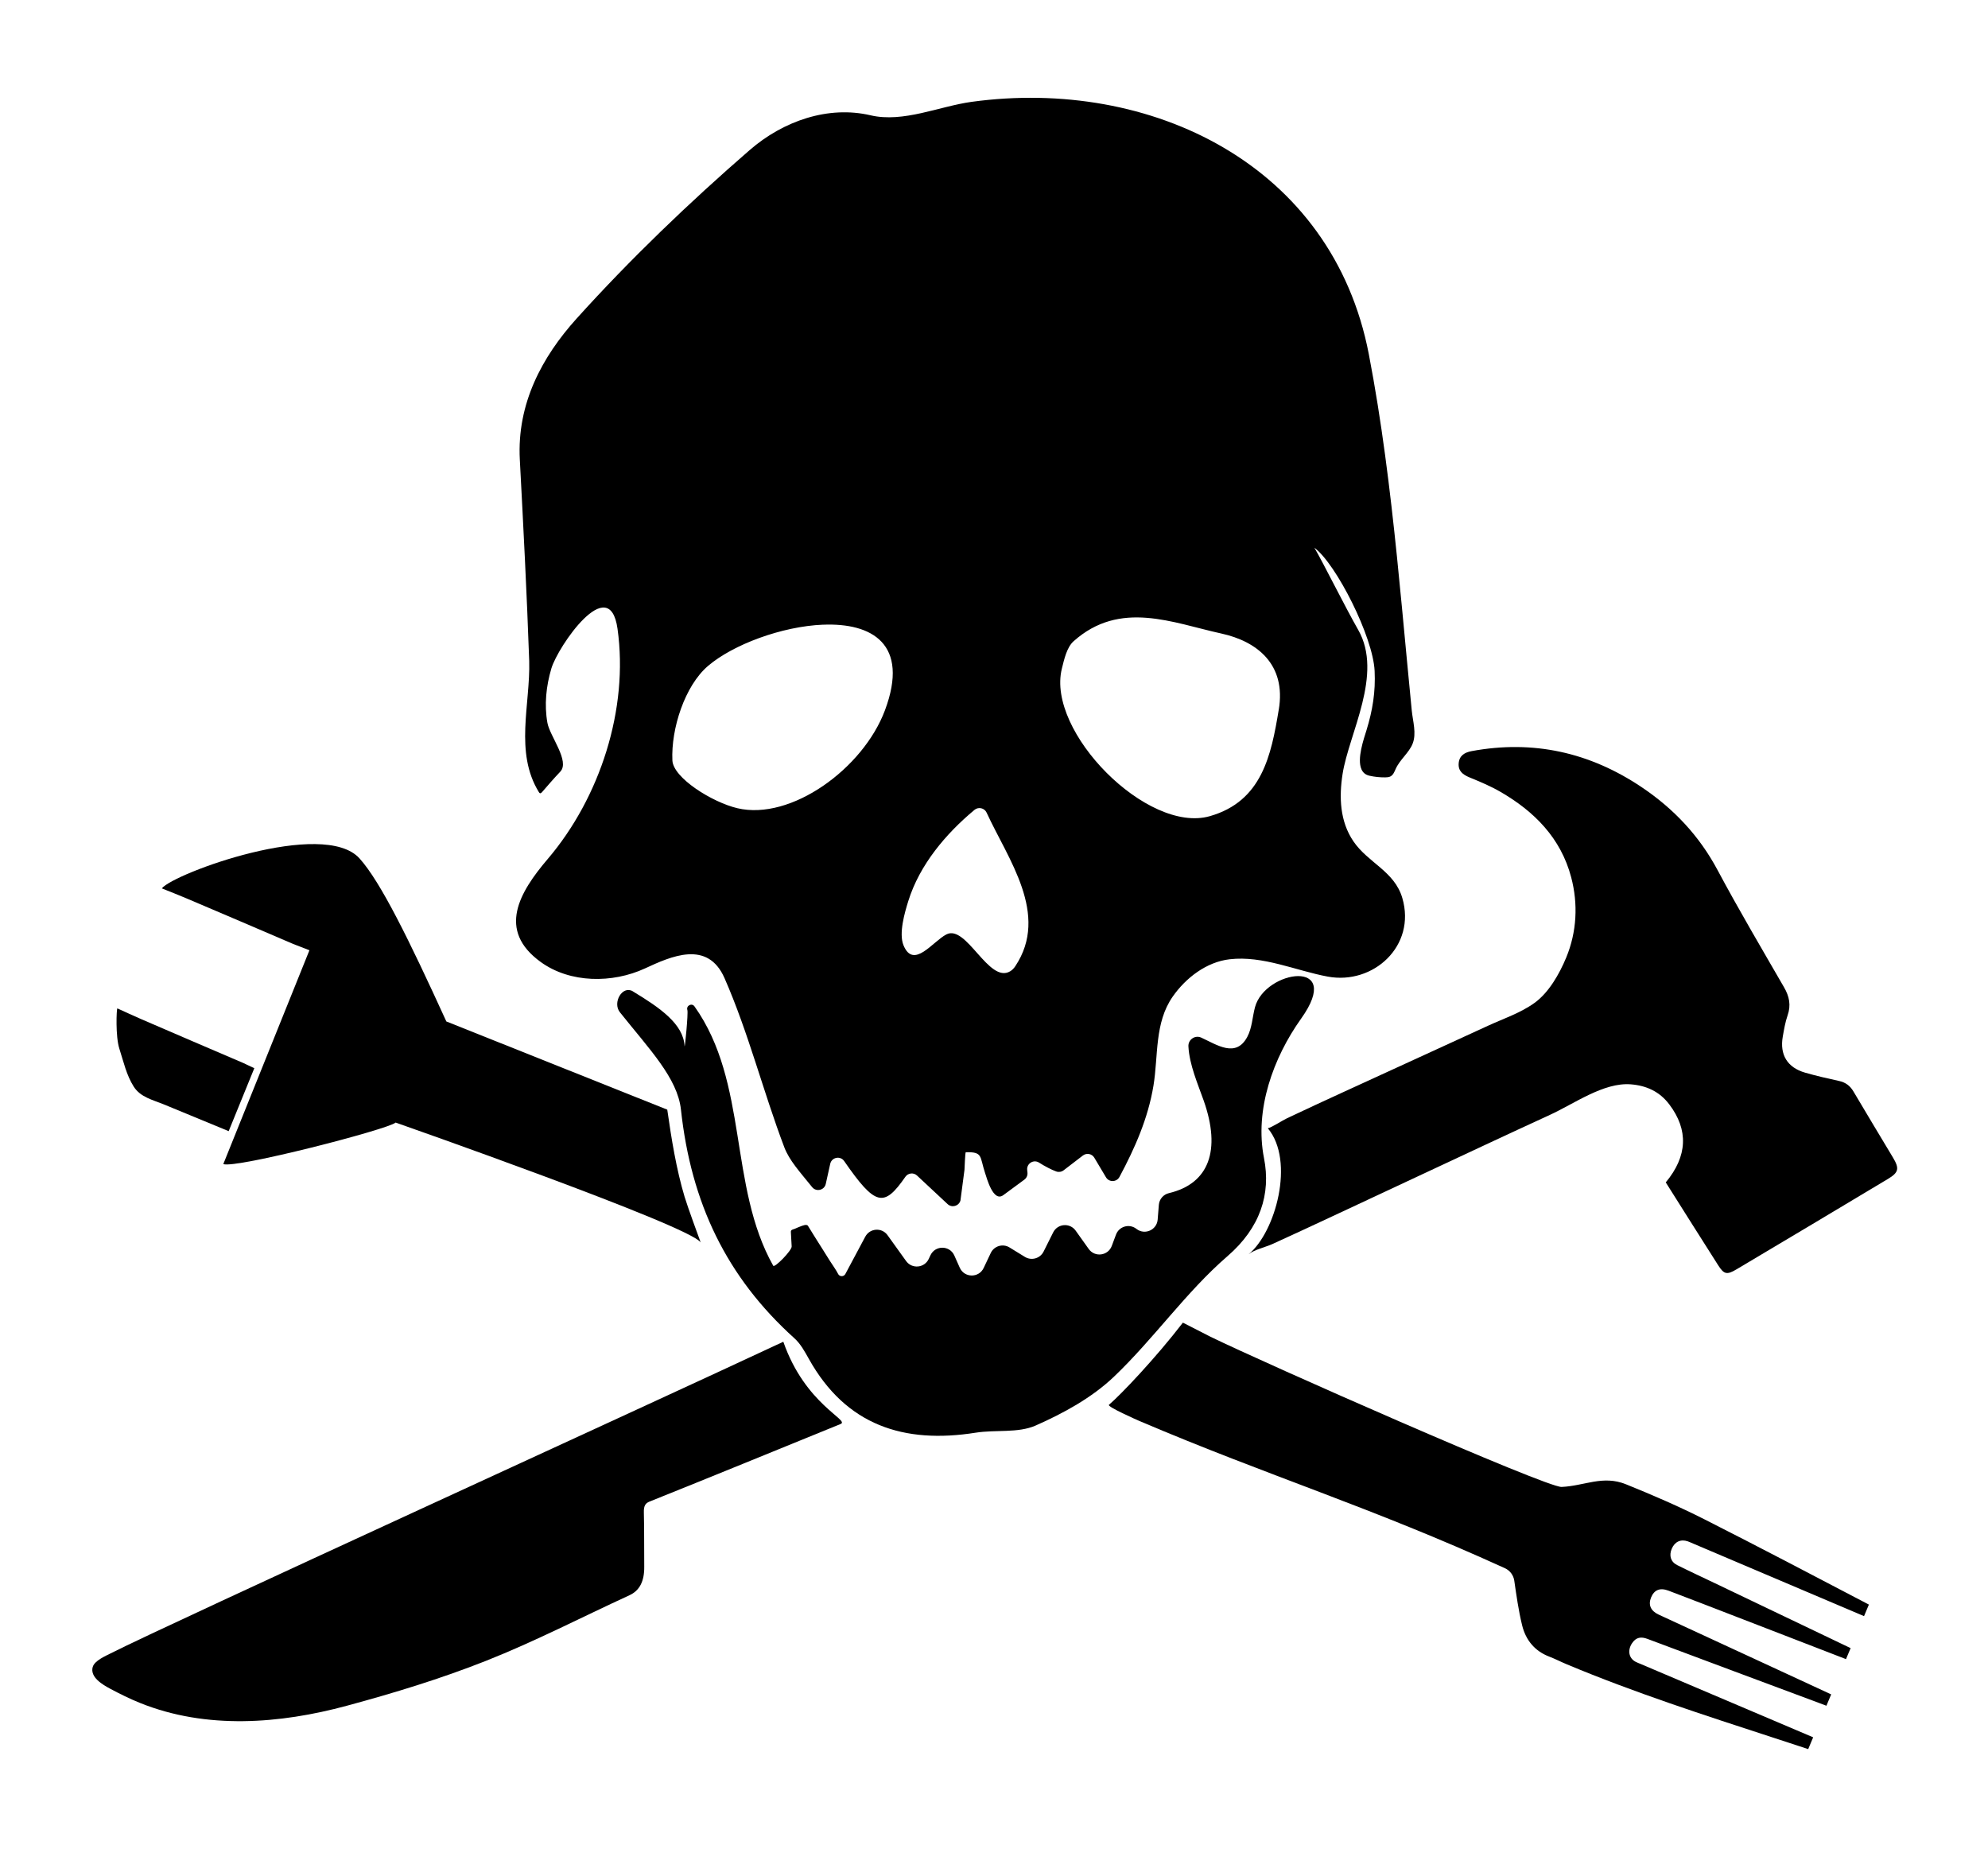 <svg xmlns="http://www.w3.org/2000/svg" id="Lag_1" data-name="Lag 1" viewBox="0 0 726 685"><defs><style>      .cls-1, .cls-2 {        stroke-width: 0px;      }      .cls-2 {        fill: none;      }    </style></defs><path class="cls-1" d="m497.2,280.92c-1.72-3.83.85-11.08,1.84-14.3,2.22-7.23,3.33-13.98,2.96-21.62-.59-12.49-14-39-22-45,3.1,5.27,11.27,21.73,16,30,9.24,16.14-3.39,37.86-5.7,52.63-1.32,8.44-1,17.32,3.96,24.6,5.37,7.89,15,10.9,17.86,20.71,5.11,17.48-10.58,31.77-27.24,28.68-11.57-2.14-23.66-7.74-35.82-6.33-8.47.98-16.02,6.8-20.79,13.63-6.71,9.61-5.22,21.55-7.04,32.56-1.97,11.89-6.75,22.73-12.41,33.3-1.04,1.94-3.81,2.01-4.93.12l-4.26-7.15c-.87-1.46-2.81-1.83-4.16-.8l-7.05,5.41c-.77.59-1.78.74-2.69.42-1.7-.61-4.12-1.86-6.29-3.24-1.99-1.26-4.56.34-4.32,2.68l.1.99c.1.99-.33,1.96-1.14,2.56-2.43,1.79-4.9,3.61-7.68,5.65-3.69,2.71-6.01-6.14-6.69-8.18-1.97-5.94-.69-7.64-7.02-7.49-.24,0-.44,6.18-.47,6.41l-1.47,11.2c-.56,2.07-3.13,2.8-4.7,1.33-4.13-3.86-7.72-7.21-11.17-10.43-1.26-1.17-3.26-.95-4.24.46-7.83,11.27-10.9,10.81-22.36-5.74-1.4-2.03-4.55-1.4-5.09,1l-1.63,7.35c-.52,2.32-3.49,3.01-4.98,1.16-4.5-5.59-8.32-9.7-10.17-14.57-7.74-20.41-13.07-41.81-21.82-61.73-6.17-14.07-19.55-7.95-29.07-3.55-11.82,5.46-27.28,5.46-38.08-2.37-15.97-11.58-7.82-25.39,2.6-37.62,19.06-22.37,29.6-54.73,25.47-84.05-2.96-21.03-21.79,6.53-24.15,14.47-1.91,6.41-2.64,13.28-1.45,19.9.87,4.85,8.31,14.02,4.69,17.82-2.32,2.44-4.47,4.94-6.68,7.49-.18.21-.43.44-.7.38-.2-.05-.33-.24-.44-.42-8.95-14.57-3.08-31.98-3.52-47.9-.86-24.52-2.13-49.03-3.43-73.53-1.08-20.41,8.11-37.47,20.7-51.44,19.68-21.81,41.04-42.3,63.23-61.56,12.31-10.69,28.74-16.32,44.15-12.71,11.99,2.81,25.13-3.3,36.95-4.92,65.35-8.93,131.72,22.87,145.03,92.21,4.7,24.45,7.73,49.18,10.27,73.94,1.29,12.59,2.45,25.19,3.64,37.79.58,6.12,1.16,12.23,1.76,18.35.38,3.86,1.82,8.35.3,12.14-1.32,3.3-4.7,5.81-6.21,9.26-.44,1-.88,2.12-1.85,2.64-.58.31-1.26.35-1.92.36-1.95.02-3.91-.18-5.81-.61-1.45-.33-2.35-1.17-2.87-2.32Zm-30.22-21.66c2.87-16.85-8.17-25.12-20.93-27.91-17.77-3.88-36.99-12.36-53.98,2.81-2.46,2.2-3.42,6.49-4.29,10.01-5.71,23.08,31.26,60.37,54.03,53.87,19.1-5.45,22.42-22.31,25.16-38.78Zm-166.4-31.15c-15.05.61-32.9,7.27-42.02,15.07-8.47,7.24-13.53,22.9-13.01,34.5.29,6.37,14.49,15.26,23.73,17.45,19.54,4.63,45.92-14.41,53.9-35.77,9.06-24.25-4.82-31.96-22.6-31.24Zm45.03,113.11c7.34-3.8,15.48,18.14,23.3,13.46.75-.45,1.37-1.1,1.85-1.83,12.64-18.96-2.7-39.18-10.46-56.11-.78-1.7-2.99-2.2-4.43-1-10.5,8.75-20.04,20.05-24.17,33.3-1.31,4.2-3.54,11.82-1.74,16.17,3.68,8.87,10.62-1.38,15.64-3.99Z"></path><path class="cls-1" d="m231.14,362.03c9.86,5.97,18.43,11.87,18.86,19.97.07,1.24,1.39-12,1.02-13.18-.51-1.59,1.63-2.69,2.6-1.32,19.8,27.84,12.39,65.66,28.76,94.71.5.87,6.84-5.59,6.73-7.06-.13-1.71-.16-3.42-.28-5.13-.01-.17-.02-.35.03-.51.2-.57.96-.59,1.43-.81.64-.29,1.28-.57,1.93-.81.58-.22,2.37-1.02,2.84-.25,1.68,2.77,3.43,5.5,5.16,8.25.94,1.5,1.89,3.01,2.83,4.51,1.01,1.61,2.23,3.22,3.09,4.92.6.96,2.03.91,2.57-.09,3.16-5.93,5.33-9.98,7.28-13.64,1.68-3.14,6.06-3.43,8.13-.54,2.19,3.05,4.4,6.12,6.78,9.44,2.14,2.97,6.68,2.56,8.25-.75.22-.46.43-.91.64-1.36,1.75-3.71,7.05-3.66,8.72.09.65,1.46,1.31,2.93,1.99,4.46,1.67,3.74,6.96,3.8,8.72.1.91-1.91,1.76-3.71,2.59-5.47,1.22-2.58,4.41-3.53,6.84-2.04,1.85,1.13,3.71,2.27,5.64,3.46,2.4,1.47,5.56.57,6.82-1.95,1.14-2.29,2.28-4.56,3.5-7,1.62-3.24,6.11-3.59,8.21-.64,1.6,2.25,3.15,4.43,4.77,6.69,2.23,3.14,7.07,2.5,8.42-1.11.51-1.38,1.02-2.74,1.54-4.13,1.13-3.02,4.84-4.09,7.4-2.14.04.03.08.06.12.09,3.02,2.31,7.4.35,7.7-3.44.15-1.83.29-3.62.43-5.38.17-2.07,1.65-3.79,3.67-4.27,14.66-3.47,19.11-15.66,12.71-33.79-2.13-6.05-5.24-13.11-5.58-19.81-.13-2.47,2.42-4.23,4.67-3.2,5.82,2.67,12.66,7.48,16.81-.23,1.78-3.31,1.86-7.24,2.83-10.87,3.66-13.66,32.67-18.03,16.86,4.15-10.21,14.32-17.06,33.26-13.57,50.95,2.59,13.12-1.37,25.47-13.34,35.82-15.18,13.13-26.91,30.17-41.52,44.07-7.99,7.6-18.36,13.29-28.56,17.78-6.42,2.82-14.58,1.45-21.86,2.6-26.18,4.15-47.34-2.63-60.91-26.91-1.49-2.67-3.05-5.54-5.27-7.54-24.86-22.41-37.76-49.46-41.46-83.5-1.25-11.55-11.57-22.11-22.3-35.58-2.8-3.52.91-9.96,4.76-7.63Z"></path><path class="cls-1" d="m608.31,431.79c8-9.63,8.34-19.18,1.31-28.49-3.55-4.7-8.36-6.9-14.11-7.34-9.89-.75-20.58,7.08-29.48,11.15-7.84,3.59-15.66,7.24-23.48,10.88-18.69,8.72-37.36,17.49-56.05,26.2-7.29,3.4-14.57,6.8-21.89,10.12-2.41,1.09-6.57,2.03-8.61,3.69,9.78-8,17-34,7-46,1.46-.3,5.17-2.77,7-3.64,6.92-3.29,13.89-6.49,20.85-9.69,17.48-8.04,35-16,52.47-24.06,5.74-2.65,11.9-4.66,17.08-8.39s9.06-10.5,11.58-16.58c3.86-9.34,4.38-19.54,1.8-29.29-3.78-14.3-13.43-24.03-25.88-31.22-3.58-2.07-7.44-3.68-11.28-5.26-2.44-1.01-4.16-2.35-3.92-5.16.24-2.8,2.17-3.95,4.75-4.43,22.51-4.16,43.16.47,62.07,13.17,11.64,7.82,20.97,17.66,27.66,30.17,7.75,14.5,16.12,28.67,24.34,42.91,1.93,3.33,2.59,6.53,1.3,10.24-.86,2.48-1.3,5.13-1.76,7.73-1.18,6.65,1.66,11.33,8.14,13.2,4.08,1.18,8.24,2.12,12.39,3.03,2.38.52,4.03,1.73,5.28,3.85,4.75,8.06,9.61,16.06,14.41,24.09,2.41,4.03,2.16,5.45-1.82,7.84-18.39,11.04-36.82,22.03-55.26,32.99-3.56,2.12-4.6,1.88-6.74-1.47-6.4-10.03-12.73-20.11-19.13-30.24Z"></path><path class="cls-1" d="m33.88,608.68c.68-2.3,4.76-4.02,6.56-4.94,20.2-10.29,197.87-91.4,245.62-113.78,8.02,22.99,24.39,28.62,20.94,30.03-21.05,8.59-48.5,19.8-69.85,28.36-1.54.62-2.08,1.66-2.02,3.92.18,6.64.06,13.19.14,19.8.07,5.37-1.72,8.76-5.34,10.43-17.49,8.05-34.62,16.93-52.52,24.01-16.46,6.51-33.53,11.72-50.74,16.37-24.55,6.63-51.28,8.72-75.46-.99-3.76-1.51-7.4-3.31-10.97-5.22-2.69-1.45-7.49-4.18-6.37-8Z"></path><g><path class="cls-1" d="m92.88,390.08c-1.9-.9-3.81-1.81-4.11-1.94-12.36-5.27-24.69-10.59-37.03-15.91-2.98-1.29-5.92-2.66-8.88-4-.32.19-.71,10.27.72,14.69,1.51,4.68,2.59,9.7,5.27,13.9,2.46,3.86,6.94,4.81,10.98,6.47,7.89,3.25,15.78,6.51,23.68,9.77,0,0,9.36-22.98,9.36-22.98Z"></path><path class="cls-1" d="m243.68,405.21l-80.68-32.21c-13.6-29.8-24-51-31.71-59.54-13.18-14.59-67.7,5.39-72.2,10.94,3.18,1.29,6.09,2.41,8.95,3.63,13.02,5.54,26.04,11.08,39.04,16.68.28.12,5.66,2.16,5.92,2.29l-31.45,78.08c4.41,1.72,60.15-12.66,62.94-15.16,0,0,107.65,37.73,111.4,43.79-.72-1.95-4.84-13.18-5.89-16.71-3-10-4.8-21.14-6.32-31.79Z"></path></g><path class="cls-1" d="m662.16,634.41c-20.97-8.94-41.95-17.84-62.93-26.75-.67-.29-1.37-.53-2.01-.88-2.36-1.29-2.91-4.07-1.29-6.61,1.55-2.42,3.46-2.54,5.7-1.7,20.87,7.83,41.77,15.6,62.65,23.39.91.34,1.81.68,2.71,1.02l1.74-4.14c-1.65-.77-3.31-1.53-4.96-2.3-6.28-2.91-12.56-5.81-18.84-8.72-12.56-5.81-25.13-11.61-37.69-17.42-.5-.23-1.01-.46-1.51-.7-2.93-1.36-3.89-3.57-2.76-6.29,1.15-2.76,3.25-3.63,6.38-2.44,8.37,3.18,16.72,6.41,25.07,9.64,13.24,5.12,26.48,10.25,39.72,15.35l1.69-4.02c-16.49-7.9-32.99-15.78-49.49-23.67-4.62-2.21-9.26-4.35-13.84-6.64-2.38-1.19-3.04-3.47-2.01-5.94,1.09-2.6,3.28-3.64,5.88-2.74.69.24,1.35.56,2.02.84,20.78,8.82,41.56,17.65,62.34,26.47l1.77-4.22c-19.97-10.46-39.93-20.94-60.03-31.12-9.3-4.71-18.99-8.89-28.66-12.8-8.47-3.43-15.13.58-23.53.96-5.57.25-108.87-45.39-128.22-54.84-.64-.31-10.08-5.15-10.08-5.15-10,13-22.7,26.34-27,30-.78.67,10.16,5.49,11.1,5.9,47.73,20.32,84.26,31.32,133.51,53.77,1.83.84,3.12,2.55,3.41,4.55.79,5.45,1.56,10.94,2.85,16.23,1.36,5.61,4.74,9.51,9.87,11.48,2.22.85,4.33,1.95,6.52,2.86,12.33,5.16,24.87,9.8,37.5,14.18,12.63,4.38,25.35,8.51,38.06,12.65,4.18,1.36,8.36,2.73,12.54,4.11l1.81-4.31Z"></path><line class="cls-2" x1="163" y1="373" x2="571" y2="542"></line><line class="cls-2" x1="145" y1="413" x2="554" y2="576"></line></svg>